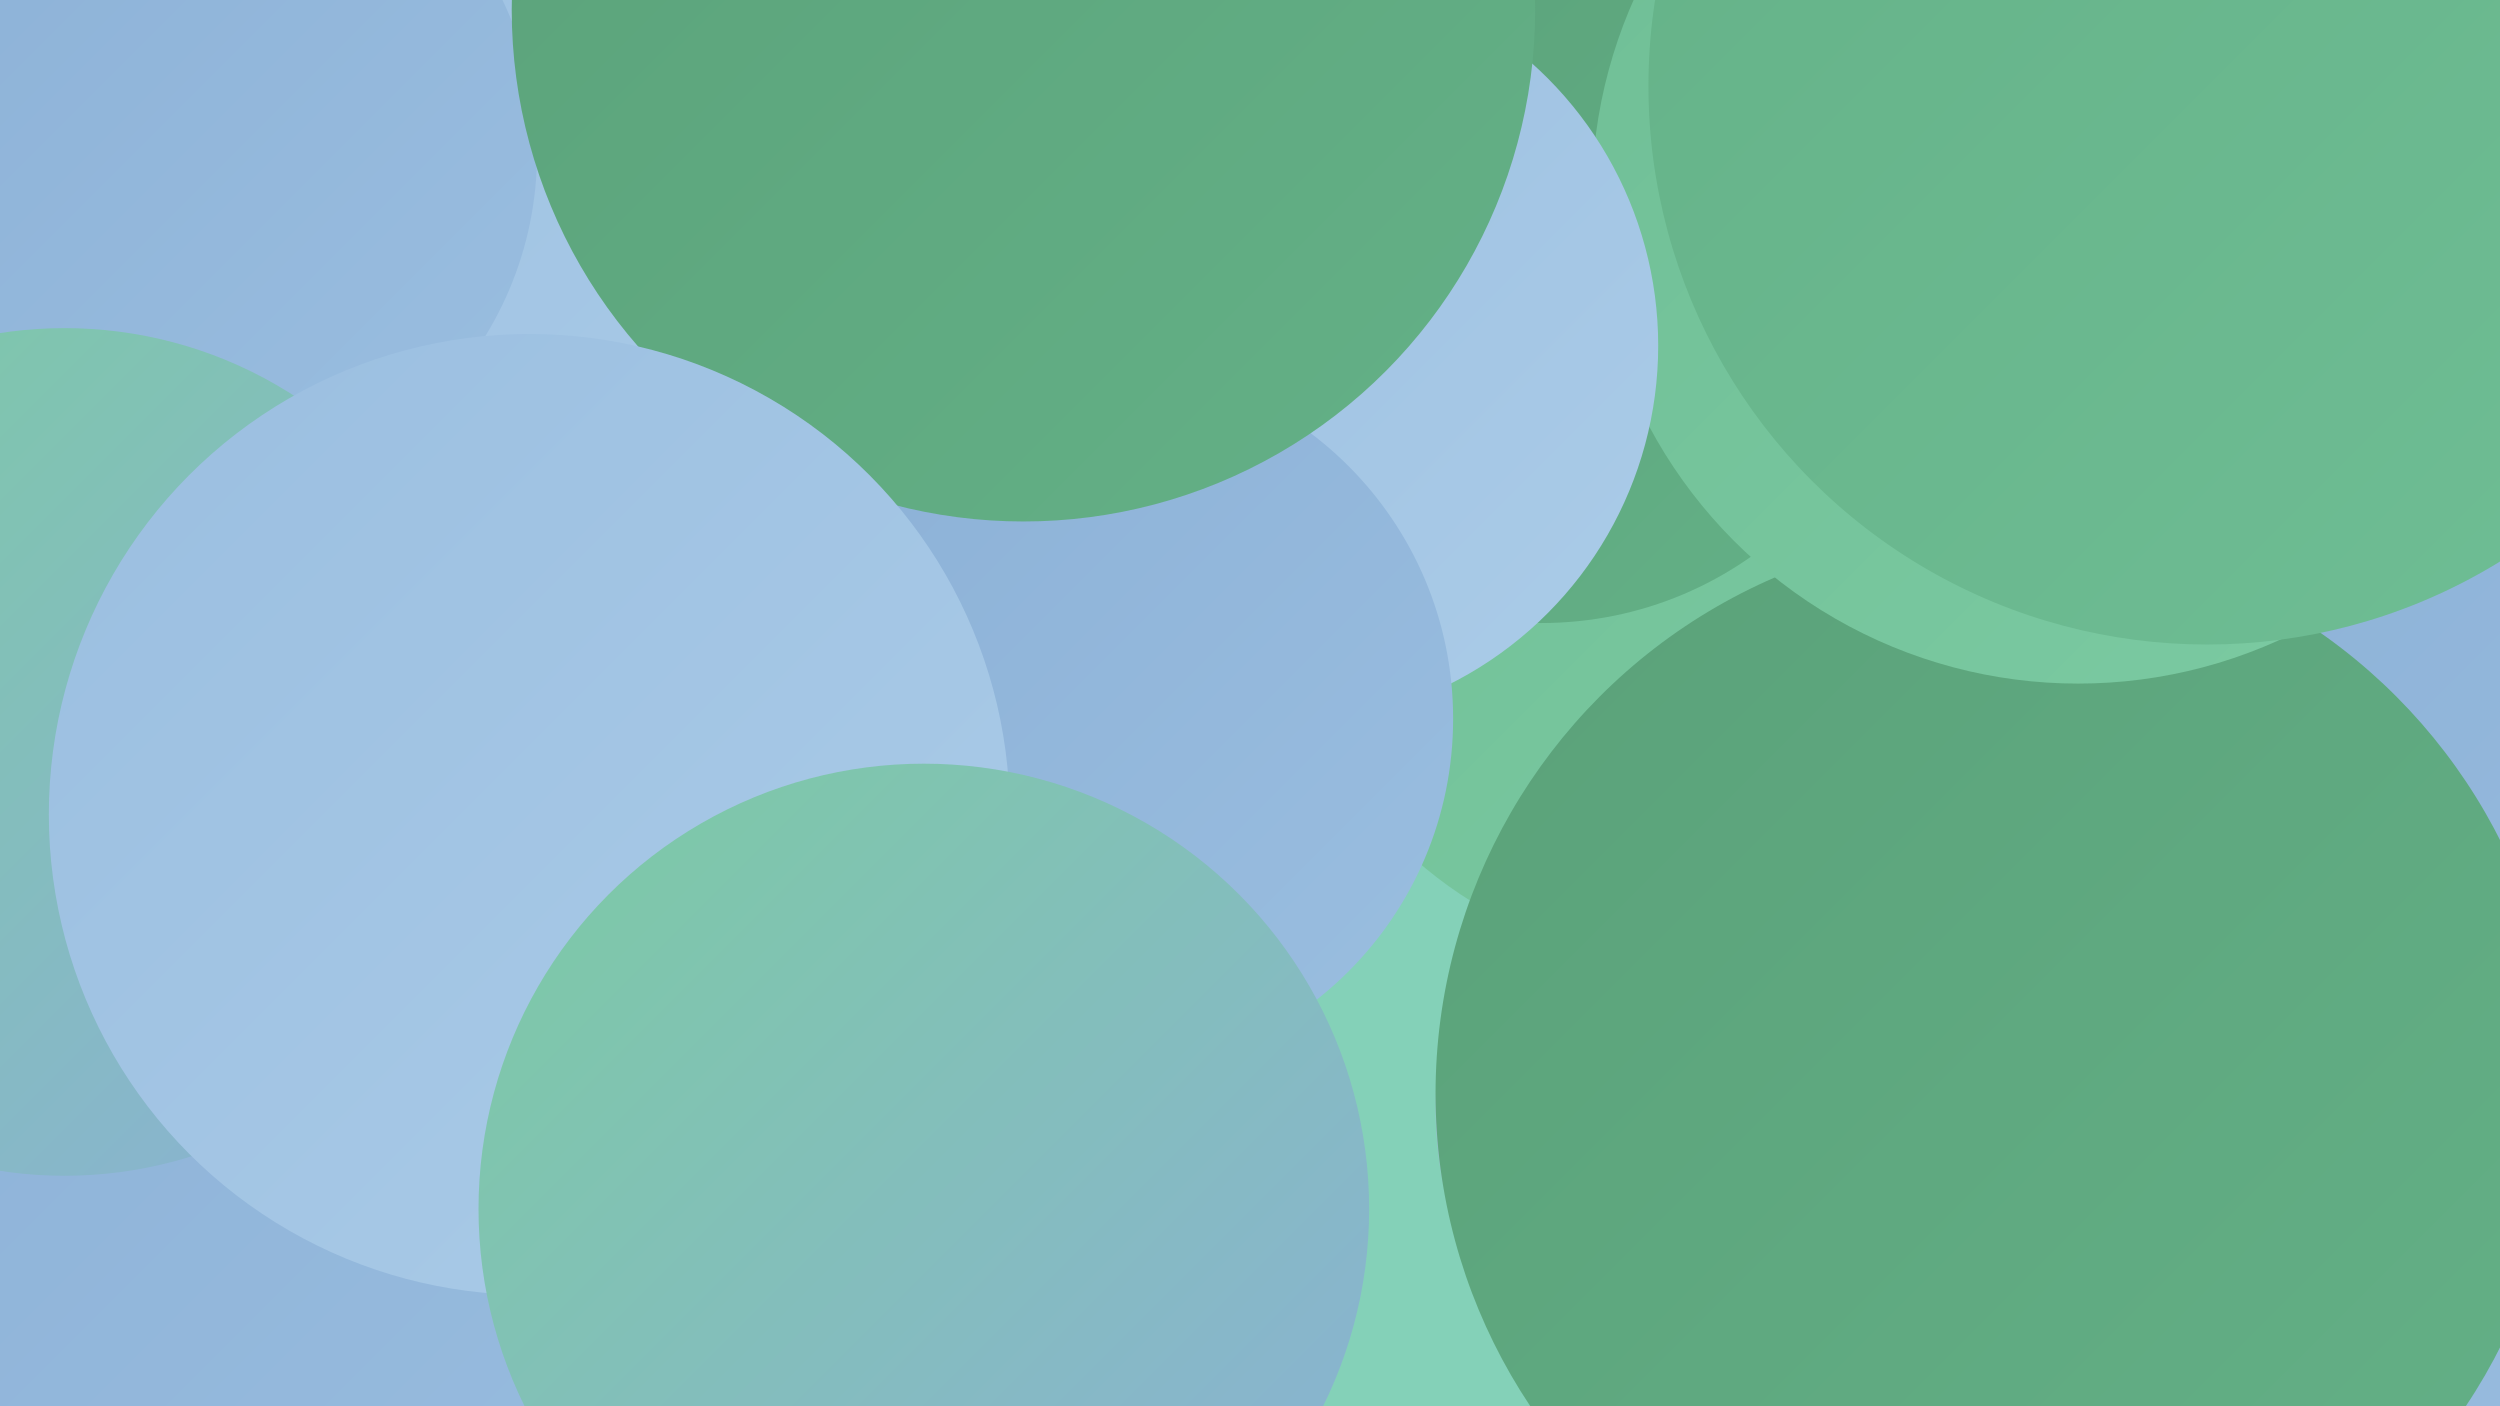 <?xml version="1.0" encoding="UTF-8"?><svg width="1280" height="720" xmlns="http://www.w3.org/2000/svg"><defs><linearGradient id="grad0" x1="0%" y1="0%" x2="100%" y2="100%"><stop offset="0%" style="stop-color:#5aa179;stop-opacity:1" /><stop offset="100%" style="stop-color:#64b187;stop-opacity:1" /></linearGradient><linearGradient id="grad1" x1="0%" y1="0%" x2="100%" y2="100%"><stop offset="0%" style="stop-color:#64b187;stop-opacity:1" /><stop offset="100%" style="stop-color:#6fbe95;stop-opacity:1" /></linearGradient><linearGradient id="grad2" x1="0%" y1="0%" x2="100%" y2="100%"><stop offset="0%" style="stop-color:#6fbe95;stop-opacity:1" /><stop offset="100%" style="stop-color:#7ccba3;stop-opacity:1" /></linearGradient><linearGradient id="grad3" x1="0%" y1="0%" x2="100%" y2="100%"><stop offset="0%" style="stop-color:#7ccba3;stop-opacity:1" /><stop offset="100%" style="stop-color:#8bb0d6;stop-opacity:1" /></linearGradient><linearGradient id="grad4" x1="0%" y1="0%" x2="100%" y2="100%"><stop offset="0%" style="stop-color:#8bb0d6;stop-opacity:1" /><stop offset="100%" style="stop-color:#9abee0;stop-opacity:1" /></linearGradient><linearGradient id="grad5" x1="0%" y1="0%" x2="100%" y2="100%"><stop offset="0%" style="stop-color:#9abee0;stop-opacity:1" /><stop offset="100%" style="stop-color:#abcce8;stop-opacity:1" /></linearGradient><linearGradient id="grad6" x1="0%" y1="0%" x2="100%" y2="100%"><stop offset="0%" style="stop-color:#abcce8;stop-opacity:1" /><stop offset="100%" style="stop-color:#5aa179;stop-opacity:1" /></linearGradient></defs><rect width="1280" height="720" fill="#84d1b8" /><circle cx="82" cy="310" r="213" fill="url(#grad3)" /><circle cx="684" cy="126" r="267" fill="url(#grad6)" /><circle cx="1146" cy="529" r="280" fill="url(#grad4)" /><circle cx="1226" cy="500" r="284" fill="url(#grad4)" /><circle cx="870" cy="275" r="220" fill="url(#grad2)" /><circle cx="200" cy="133" r="287" fill="url(#grad5)" /><circle cx="927" cy="568" r="192" fill="url(#grad6)" /><circle cx="789" cy="132" r="187" fill="url(#grad0)" /><circle cx="170" cy="386" r="191" fill="url(#grad5)" /><circle cx="1023" cy="560" r="288" fill="url(#grad0)" /><circle cx="1064" cy="101" r="249" fill="url(#grad2)" /><circle cx="95" cy="78" r="180" fill="url(#grad4)" /><circle cx="655" cy="177" r="194" fill="url(#grad5)" /><circle cx="50" cy="714" r="284" fill="url(#grad4)" /><circle cx="1130" cy="44" r="286" fill="url(#grad1)" /><circle cx="561" cy="368" r="183" fill="url(#grad4)" /><circle cx="33" cy="385" r="217" fill="url(#grad3)" /><circle cx="524" cy="5" r="262" fill="url(#grad0)" /><circle cx="271" cy="417" r="246" fill="url(#grad5)" /><circle cx="473" cy="619" r="228" fill="url(#grad3)" /></svg>